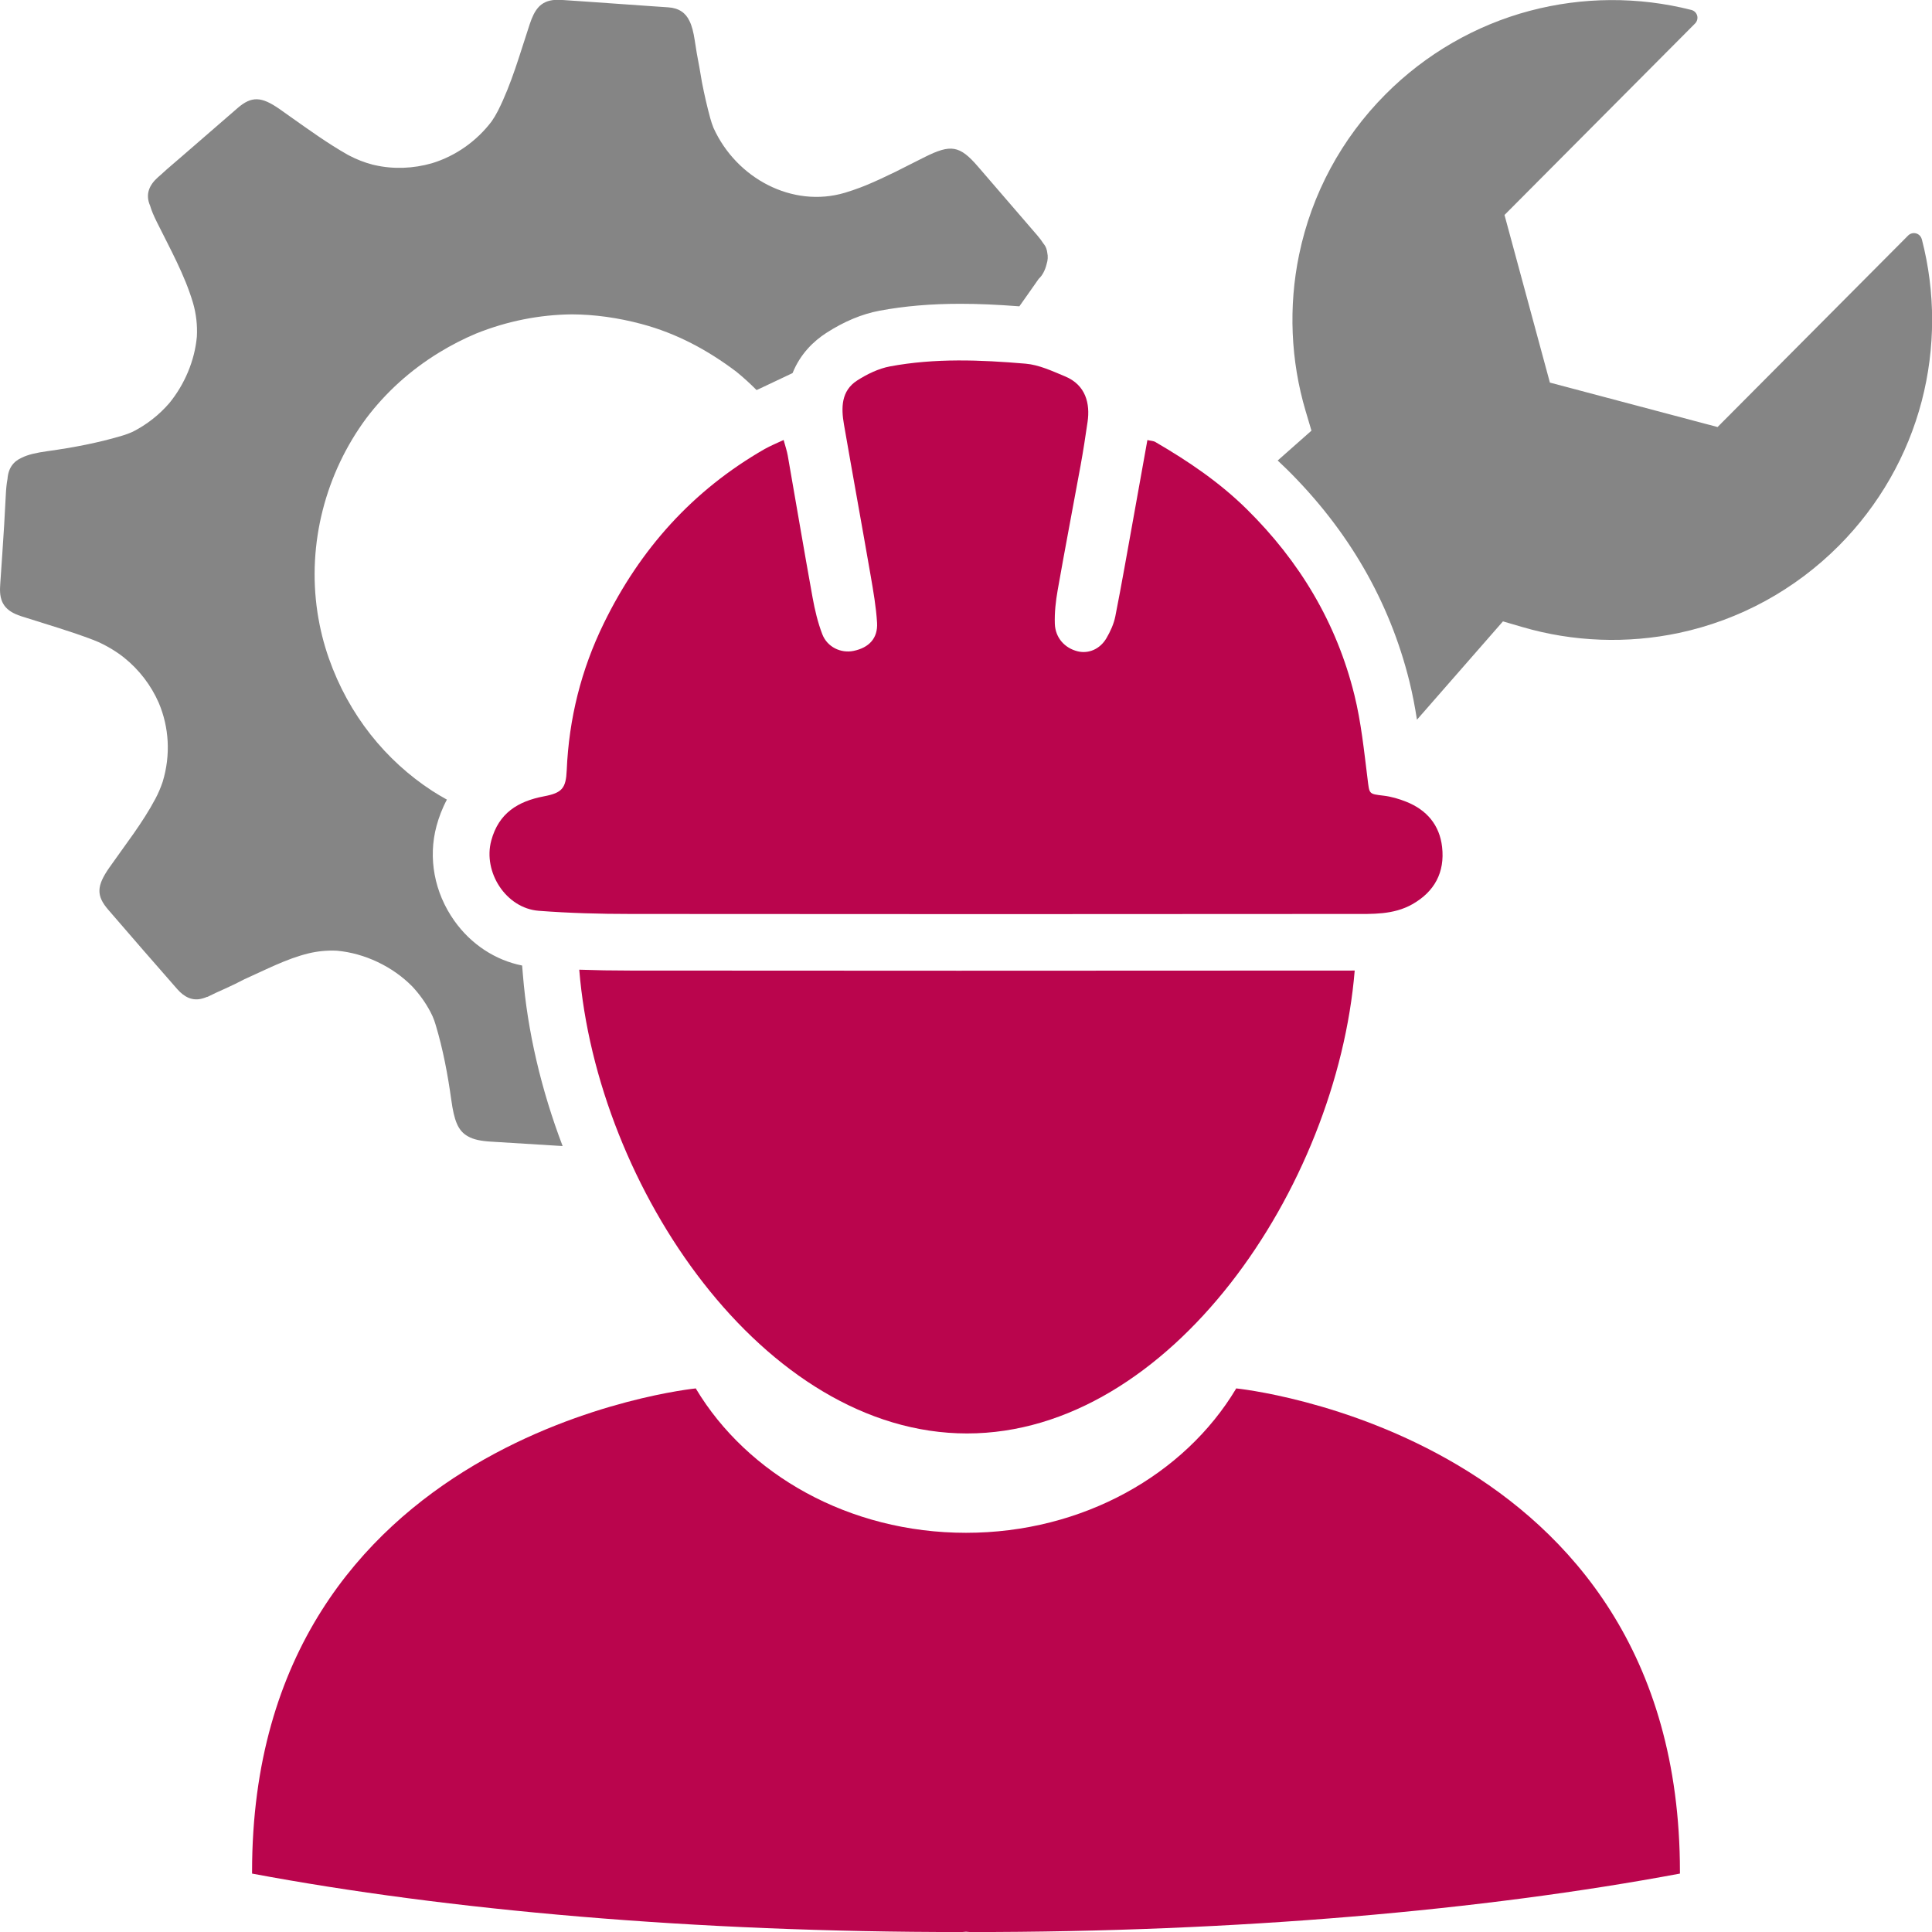 <svg xmlns="http://www.w3.org/2000/svg" id="COULEURS_FIXES" viewBox="0 0 512 512"><defs><style>.cls-1{fill:#ba054d;}.cls-1,.cls-2{stroke-width:0px;}.cls-2{fill:#858585;}</style></defs><path class="cls-2" d="m54.93,264.21c.79-.36,1.58-.75,2.36-1.14.81-.37,1.61-.74,2.43-1.1,1.72-.76,3.4-1.6,5.07-2.47,5.59-2.48,11.09-5.41,16.95-6.84,2.52-.61,5.05-.83,7.55-.71,7.34.66,14.74,4.17,19.94,9.45,1.9,2.02,3.54,4.3,4.86,6.81.2.37.38.75.55,1.13.31.72.58,1.46.8,2.21,1.95,6.47,3.22,13.2,4.15,19.91.75,5.42,1.74,8.23,4.43,9.69,1.43.83,3.38,1.24,6.12,1.4,6.32.37,12.64.76,18.96,1.17-5.67-14.9-9.33-30.42-10.54-45.53l-.19-2.31c-7.13-1.42-13.56-5.63-17.99-11.89-5.28-7.46-6.99-16.62-4.69-25.13.6-2.22,1.48-4.59,2.74-6.95-1.31-.73-2.59-1.48-3.85-2.29-12.41-8.07-22.15-20.15-27.42-35.12-.7-1.99-1.3-3.99-1.8-6.01-.01-.04-.02-.08-.03-.13-.23-.93-.44-1.87-.63-2.81-.03-.13-.05-.25-.07-.38-.19-.95-.35-1.89-.5-2.84,0-.03,0-.06-.01-.09-2.74-18.25,2.19-36.85,12.92-51.36,5.13-6.8,11.64-12.77,19.41-17.5,3.18-1.94,6.41-3.59,9.68-4.97,8.32-3.35,16.94-5.02,25.44-5.1,6.02.03,12.17.88,18.43,2.55,9.34,2.49,17.54,6.91,25.14,12.65,1.86,1.51,3.64,3.14,5.36,4.86.25-.11.5-.22.75-.34l8.79-4.16c2.06-5.13,5.61-8.49,8.97-10.66,4.7-3.03,9.44-5,14.08-5.87,6.61-1.23,13.6-1.83,21.37-1.83,4.71,0,9.65.21,15.68.67,1.71-2.43,3.44-4.85,5.13-7.29.98-.87,1.72-2.34,2.09-3.89.34-1.06.39-2.04.18-3.03-.1-.77-.33-1.48-.72-2.03-.11-.16-.24-.31-.35-.47-.41-.65-.92-1.32-1.54-2.05-5.24-6.1-10.51-12.17-15.75-18.27-4.87-5.67-7.24-5.94-14.01-2.58-2.61,1.29-5.22,2.65-7.84,3.95-2.6,1.27-5.21,2.5-7.87,3.6-.03.01-.07.03-.1.04-.46.19-.92.36-1.39.54-1.35.51-2.71.98-4.09,1.39-13.84,4.1-28.7-3.77-34.79-17.19-.33-.82-.62-1.67-.85-2.52-.86-3.14-1.58-6.33-2.21-9.54-.42-2.59-.89-5.17-1.38-7.75-.18-1.12-.36-2.23-.53-3.35-.34-2.23-.76-3.91-1.41-5.19-.99-2.12-2.78-3.43-5.66-3.61-1.33-.08-2.66-.18-3.99-.27-5.45-.39-10.9-.77-16.35-1.15-.67-.05-1.35-.09-2.02-.14-1.76-.12-3.53-.25-5.29-.36-.16-.01-.31-.01-.46-.02-.08,0-.16-.01-.25-.02-2.24-.14-3.9.24-5.18,1.2,0,0-.01,0-.02.01-.14.11-.28.22-.42.35-.08.08-.16.16-.24.24-.05.05-.1.1-.15.16-.94,1.03-1.65,2.5-2.31,4.5-2.57,7.73-4.76,15.71-8.41,22.93-.5.98-1.06,1.92-1.68,2.81-3.98,5.25-9.56,9.18-15.8,11.08-4.93,1.42-10.23,1.64-15.22.49-.18-.04-.35-.08-.53-.12-.02,0-.04-.01-.06-.02-2.06-.54-4.11-1.33-6.12-2.38-.13-.07-.26-.14-.39-.21-.01,0-.03-.02-.04-.02-5.26-2.98-10.19-6.55-15.15-10.05-.96-.69-1.92-1.38-2.89-2.05-4.79-3.33-7.38-3.5-11.14-.24-4.84,4.19-9.68,8.38-14.51,12.58-1.42,1.22-2.83,2.45-4.25,3.66-.53.46-1,.89-1.44,1.31-.28.25-.57.49-.85.74-2.29,2.02-3.46,4.5-2.11,7.57.36,1.26.97,2.69,1.82,4.39,3.45,6.97,7.33,13.9,9.53,21.3.88,2.99,1.2,6.02,1.04,9-.56,6.32-3.24,12.69-7.34,17.67-2.64,3.05-5.9,5.63-9.63,7.53-.85.38-1.73.72-2.62.99-6.47,1.95-13.2,3.22-19.91,4.15-3.03.42-5.25.92-6.88,1.74-2.2.95-3.59,2.74-3.8,5.62-.24,1.23-.38,2.68-.46,4.39-.25,5.26-.58,10.52-.94,15.78-.11,1.56-.21,3.11-.32,4.67-.07,1.03-.14,2.06-.21,3.09,0,.08,0,.16-.01.25,0,.1-.01.2-.02.3-.27,4.35,1.41,6.56,5.55,7.9.06.02.11.04.17.06.35.11.7.22,1.06.33,5.96,1.9,11.98,3.65,17.81,5.87.49.19.97.39,1.44.59,1.7.77,3.28,1.66,4.76,2.64.09.06.18.12.27.18.3.21.59.42.89.63.29.22.58.43.87.66.02.02.05.04.07.06,3.98,3.2,7.14,7.34,9.16,11.97,2.74,6.48,3.18,13.83,1.03,20.9-.51,1.51-1.14,3.02-1.93,4.5-3.42,6.45-8.04,12.27-12.24,18.29-3.33,4.79-3.5,7.38-.24,11.14,6.08,7.03,12.15,14.07,18.3,21.05,1.82,2.06,4.01,3.22,6.67,2.44.41-.11.83-.25,1.27-.45Z"></path><path class="cls-1" d="m66.8,496.12v-.1c0-116.42,117.62-128.08,117.62-128.08l.02.1c13.61,22.71,40.55,38.17,71.56,38.17,31.01,0,57.95-15.46,71.56-38.17l.02-.1s117.62,11.66,117.62,128.08v.1h0v.4c-51.86,9.7-117.18,15.53-188.15,15.49l-1.05-.09-1.05.09c-70.97.04-136.29-5.78-188.15-15.49v-.4h0Z"></path><path class="cls-1" d="m358.18,257.21c-34.71.03-69.43.04-104.14.04-28.99,0-57.98-.01-86.97-.04-4.8,0-9.3-.08-13.56-.23,4.64,57.59,48.87,122.9,102.76,122.9s98-65.14,102.74-122.68h-.83Z"></path><path class="cls-2" d="m509.28,63.37c-.09-.36-.29-.7-.56-.97s-.6-.46-.95-.55c-.73-.2-1.55.02-2.09.56l-50.51,50.76-44.43-11.78-12.03-44.42,50.51-50.75c.53-.54.75-1.35.55-2.08-.1-.35-.29-.68-.55-.94s-.62-.47-.98-.56c-14.03-3.57-28.84-3.49-42.84.23-14.42,3.83-27.63,11.48-38.22,22.12-11.65,11.7-19.57,26.4-22.9,42.49-2.85,13.73-2.25,28.06,1.73,41.46l1.54,5.19-8.95,7.91c.81.75,1.6,1.5,2.37,2.26,16.35,16.13,27.3,35.08,32.55,56.32.84,3.4,1.47,6.77,1.99,10.11l22.79-26.06,5.2,1.52c13.41,3.92,27.75,4.45,41.46,1.54,16.07-3.42,30.73-11.43,42.4-23.15,10.58-10.64,18.17-23.89,21.93-38.33,3.65-14.01,3.66-28.82.02-42.84Z"></path><path class="cls-1" d="m306.22,117.16c8.7,5.06,16.97,10.66,24.19,17.78,14.02,13.83,23.8,30.13,28.52,49.24,1.79,7.24,2.55,14.75,3.48,22.18.52,4.12.25,4.02,4.24,4.5,2.05.24,4.11.85,6.04,1.62,5.41,2.16,8.82,6.16,9.48,11.98.76,6.7-1.99,11.84-7.9,15.18-5.03,2.84-10.63,2.57-16.1,2.57-63.69.05-127.39.07-191.08,0-8.11,0-16.24-.22-24.32-.84-8.69-.67-14.83-10.28-12.58-18.61,1.96-7.27,7.05-10.41,13.94-11.72,4.84-.92,5.85-2.12,6.06-6.95.59-13.65,3.8-26.57,9.82-38.89,9.61-19.69,23.57-35.26,42.61-46.19,1.58-.9,3.29-1.57,5.05-2.41.45,1.67.88,2.9,1.1,4.17,2.19,12.51,4.3,25.03,6.56,37.52.6,3.31,1.38,6.64,2.58,9.77,1.31,3.43,4.94,5.12,8.27,4.44,4.11-.84,6.49-3.35,6.25-7.46-.25-4.17-.98-8.32-1.69-12.44-2.32-13.39-4.77-26.77-7.09-40.16-.76-4.4-.74-8.87,3.5-11.6,2.63-1.69,5.67-3.17,8.71-3.74,11.91-2.22,23.96-1.74,35.94-.72,3.55.3,7.06,1.96,10.44,3.36,5.56,2.3,6.67,7.31,5.98,12.04-.56,3.86-1.15,7.72-1.85,11.55-2.01,11.01-4.13,22-6.07,33.03-.52,2.94-.86,5.97-.76,8.94.13,3.74,2.64,6.46,6.03,7.3,2.86.71,5.92-.53,7.65-3.48,1.04-1.78,1.95-3.77,2.35-5.78,1.69-8.53,3.17-17.1,4.72-25.65,1.26-6.97,2.5-13.94,3.78-21.07.88.21,1.62.21,2.17.53Z"></path></svg>